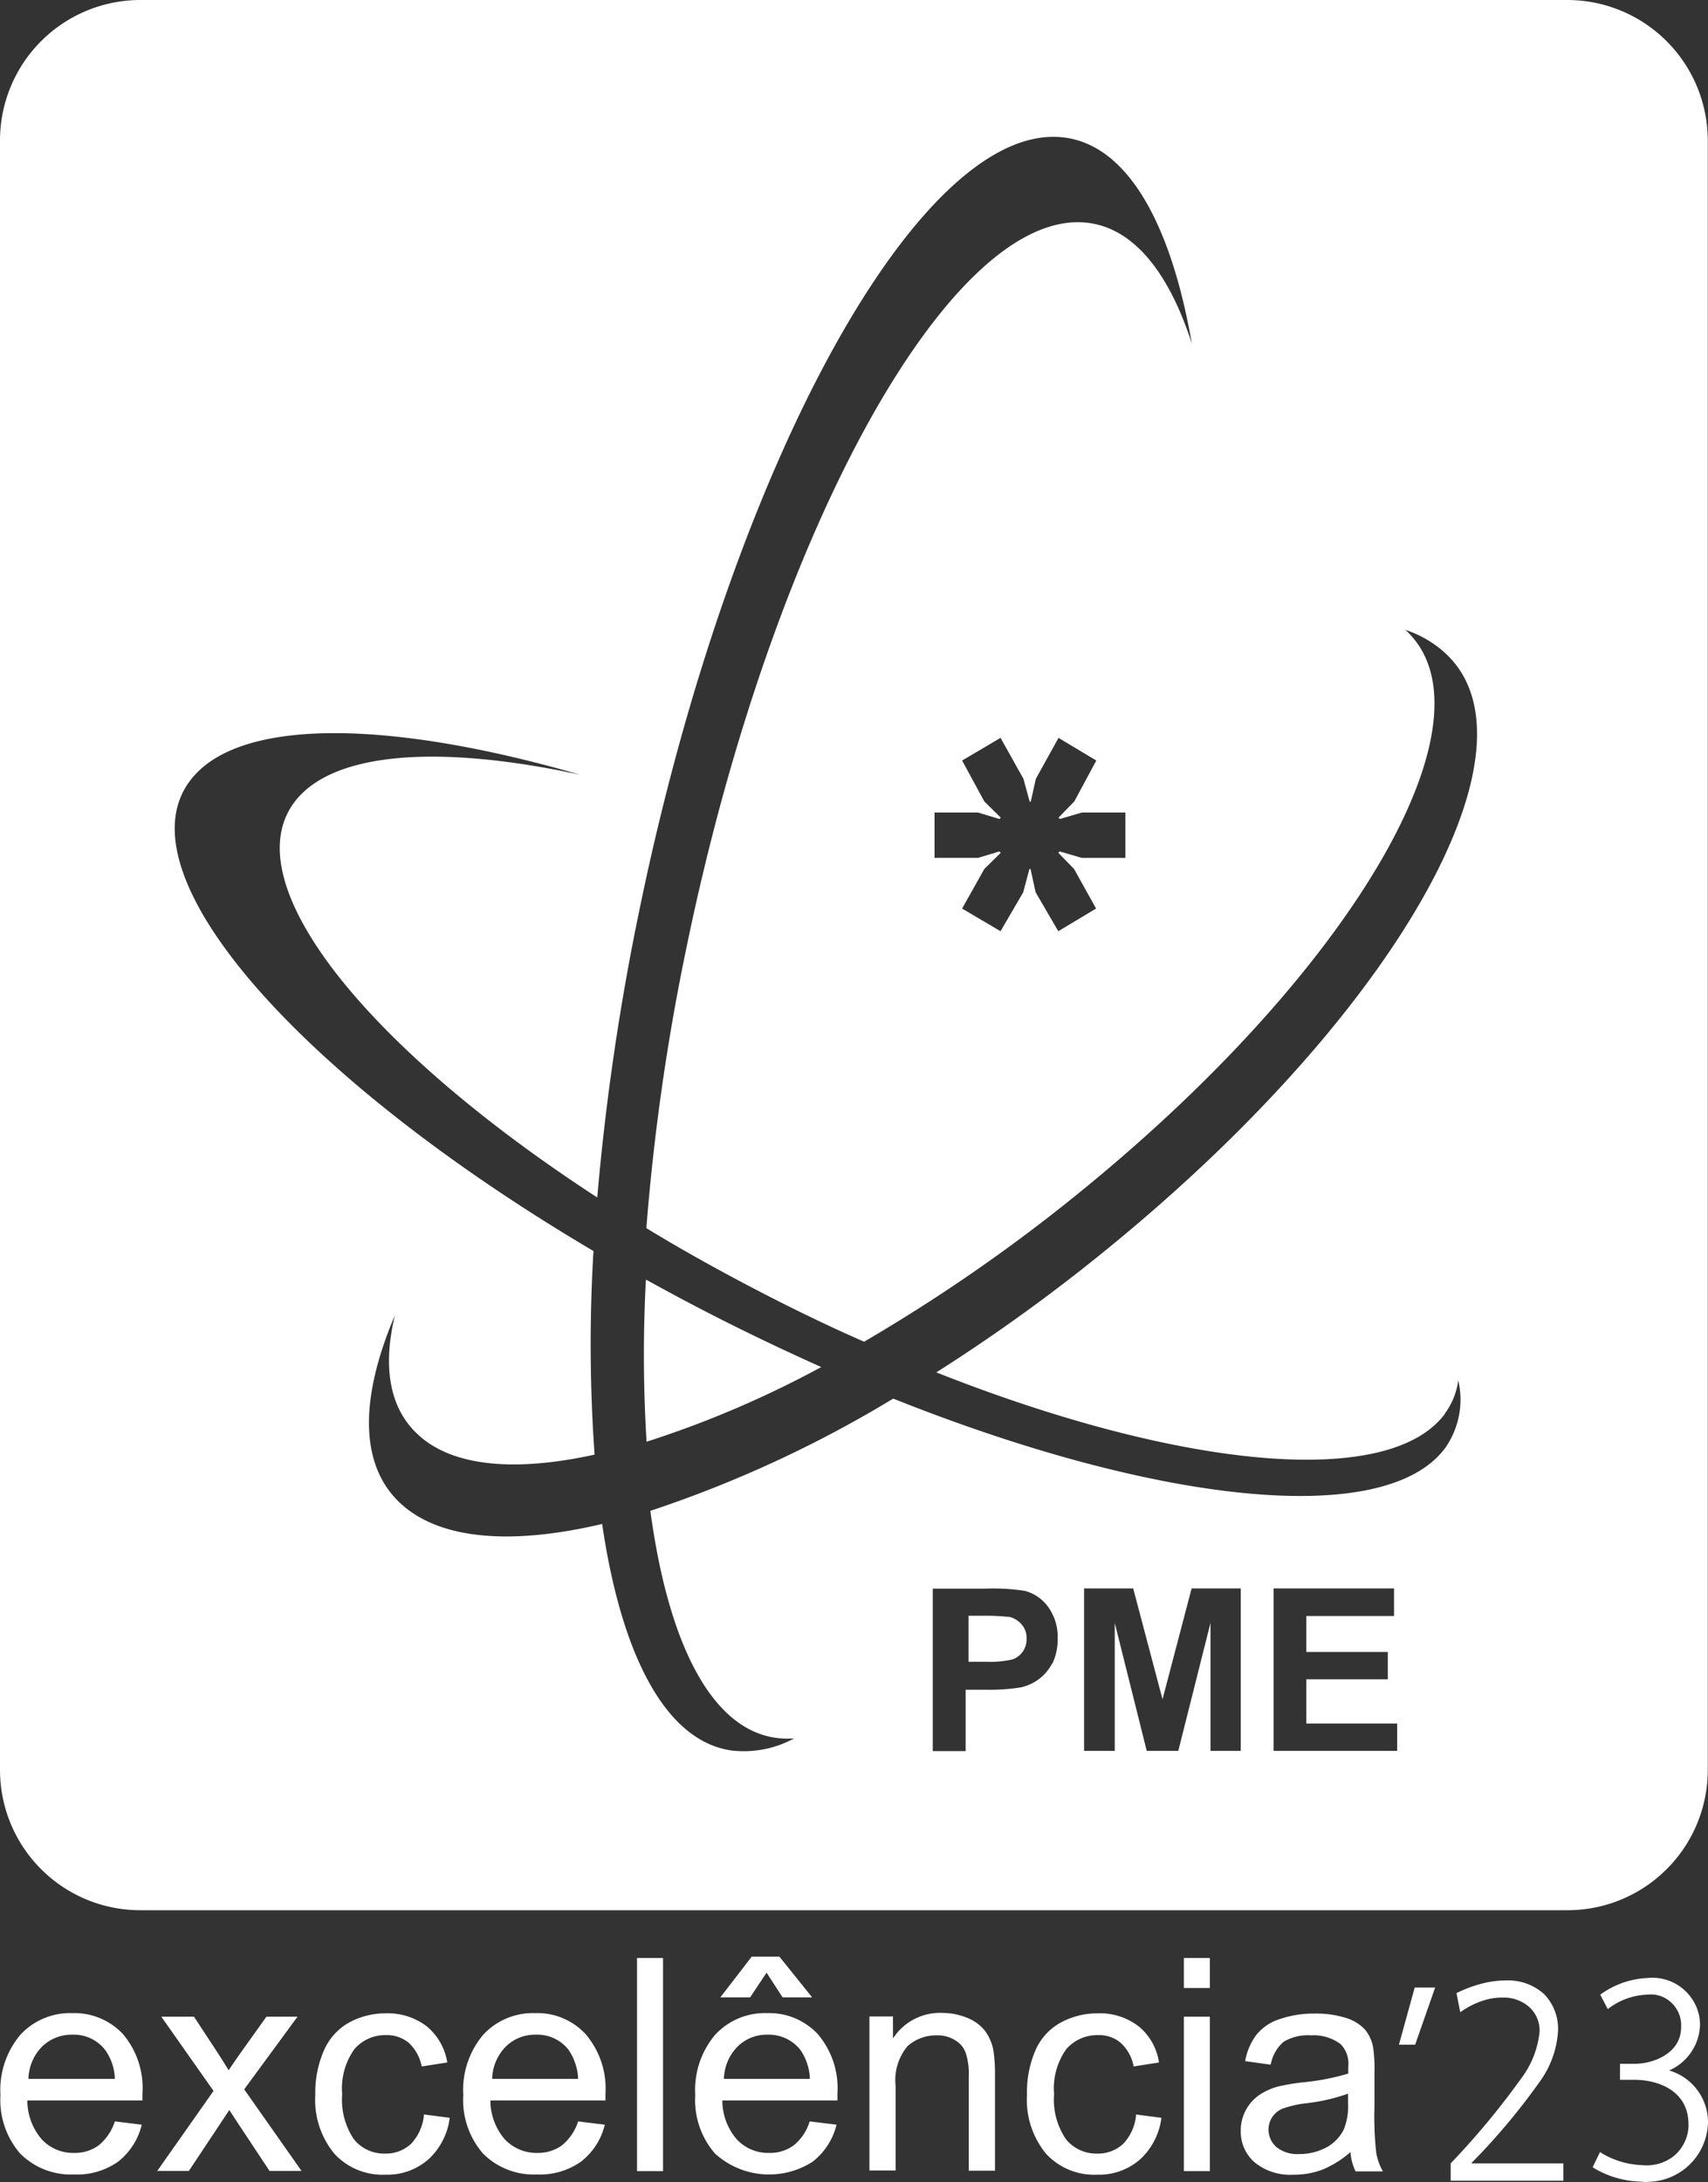 <svg xmlns="http://www.w3.org/2000/svg" width="76.87" height="98.18" viewBox="0 0 76.87 98.18"><rect x="0" y="0" width="76.87" height="98.18" fill="#333333" stroke="none"/><defs><style>.a{fill:#fff;}</style></defs><path class="a" d="M29.07,57.57a63.494,63.494,0,0,0,.03,7.3,45.788,45.788,0,0,0,7.86-3.36c-2.03-.91-4.11-1.91-6.18-3.01-.59-.31-1.15-.62-1.72-.93"/><path class="a" d="M70.56,0H6.32A6.321,6.321,0,0,0,0,6.32V79.63a6.312,6.312,0,0,0,6.31,6.32H70.55a6.312,6.312,0,0,0,6.31-6.32h0V6.32A6.325,6.325,0,0,0,70.55,0M47.35,74.85a2.053,2.053,0,0,1-.62.72,2.155,2.155,0,0,1-.77.35,8.754,8.754,0,0,1-1.53.11h-.97v2.76H41.98V71.48h2.38a9.4,9.4,0,0,1,1.76.1,1.877,1.877,0,0,1,1.05.72,2.27,2.27,0,0,1,.43,1.42,2.515,2.515,0,0,1-.24,1.14m8.49,3.92H54.48V73.02l-1.45,5.76H51.61l-1.44-5.76v5.76H48.79V71.47H51l1.32,4.99,1.31-4.99h2.21v7.31Zm7.03,0H57.32V71.47h5.42v1.24H58.79v1.62h3.67v1.23H58.79v1.99h4.09v1.23ZM65.03,63.6a3.245,3.245,0,0,0,.6-1.49,3.783,3.783,0,0,1-.58,3.03c-2.69,3.66-12.94,2.54-24.85-2.21a53.638,53.638,0,0,1-10.93,5.05c.8,5.93,2.72,9.78,5.62,10.21a4.032,4.032,0,0,0,.85.03,4.754,4.754,0,0,1-2.84.54c-2.94-.44-4.93-4.26-5.8-10.19-3.99.94-7.19.73-8.99-.85-1.95-1.71-1.94-4.77-.34-8.53-.56,2.35-.24,4.23,1.11,5.42,1.58,1.4,4.38,1.61,7.88.84a70,70,0,0,1-.05-9.16C13.42,48.44,5.43,39.36,8.53,35.16c2.12-2.89,8.95-2.8,17.58-.3-6.33-1.37-11.18-1.05-12.88,1.26-2.67,3.63,3.24,10.99,13.65,17.76a110.116,110.116,0,0,1,1.94-13.14C32.98,20.7,41.56,5.23,47.99,6.2c2.78.42,4.71,3.86,5.65,9.26-1.02-3.16-2.57-5.12-4.58-5.42-6.11-.91-14.22,13.6-18.13,32.43a100.245,100.245,0,0,0-1.84,12.79c1.36.83,2.8,1.64,4.29,2.43,1.85.98,3.68,1.88,5.51,2.68a76.523,76.523,0,0,0,10.03-6.99C61.1,43.39,67.49,32.21,63.25,28.34a4.994,4.994,0,0,1,1.72.98C69.67,33.45,63,45.4,50.06,56.01a79.813,79.813,0,0,1-7.92,5.74c10.94,4.33,20.38,5.28,22.9,1.85M48.34,39.1l.99,1.78-1.7,1.02-1.02-1.75-.23-1.05h-.05l-.28,1.05L45.03,41.9,43.3,40.88l1-1.78.74-.73-.06-.06-.96.29H42.06V36.56h1.96l.96.29.06-.06-.74-.73-1-1.84,1.73-1.02,1.03,1.84.28,1.03h.05l.23-1.03,1.02-1.84,1.7,1.02-.99,1.84-.71.73.06.06.99-.29h1.96V38.6H48.69l-1-.29-.06.06Z"/><path class="a" d="M45.37,72.75a9.4,9.4,0,0,0-1.06-.05h-.72v2.07h.81a4.259,4.259,0,0,0,1.18-.11.945.945,0,0,0,.62-.93.9.9,0,0,0-.24-.66,1.027,1.027,0,0,0-.59-.33"/><path class="a" d="M5.16,95.45l1.22.15a3.015,3.015,0,0,1-1.06,1.66,3.208,3.208,0,0,1-1.99.58A3.223,3.223,0,0,1,.91,96.9a3.669,3.669,0,0,1-.89-2.63,3.852,3.852,0,0,1,.9-2.72,3.046,3.046,0,0,1,2.34-.97,2.986,2.986,0,0,1,2.28.95,3.751,3.751,0,0,1,.87,2.67v.31H1.23a2.689,2.689,0,0,0,.65,1.75,1.926,1.926,0,0,0,1.45.61,1.824,1.824,0,0,0,1.11-.34,2.292,2.292,0,0,0,.73-1.08M1.29,93.54H5.17a2.357,2.357,0,0,0-.45-1.32,1.783,1.783,0,0,0-1.46-.67,1.9,1.9,0,0,0-1.37.54,2.141,2.141,0,0,0-.61,1.45"/><path class="a" d="M7.07,97.69l2.54-3.61L7.26,90.74H8.73L9.8,92.37c.2.31.36.56.49.78.19-.29.37-.54.53-.77l1.17-1.64h1.4l-2.4,3.27,2.58,3.67H12.13L10.7,95.52l-.38-.58L8.5,97.68H7.07Z"/><path class="a" d="M19.08,95.14l1.16.15a3.047,3.047,0,0,1-.97,1.88,2.811,2.811,0,0,1-1.92.68,2.954,2.954,0,0,1-2.29-.93,3.812,3.812,0,0,1-.87-2.67,4.74,4.74,0,0,1,.38-1.97,2.637,2.637,0,0,1,1.13-1.27,3.4,3.4,0,0,1,1.65-.42,2.874,2.874,0,0,1,1.85.58,2.631,2.631,0,0,1,.93,1.63l-1.15.18a1.953,1.953,0,0,0-.58-1.06,1.527,1.527,0,0,0-1-.35,1.828,1.828,0,0,0-1.45.63,3.031,3.031,0,0,0-.55,2.02,3.2,3.2,0,0,0,.53,2.04,1.755,1.755,0,0,0,1.4.64,1.657,1.657,0,0,0,1.16-.43,2.166,2.166,0,0,0,.59-1.31"/><path class="a" d="M26,95.45l1.22.15a2.977,2.977,0,0,1-1.07,1.66,3.208,3.208,0,0,1-1.99.58,3.223,3.223,0,0,1-2.42-.94,3.669,3.669,0,0,1-.89-2.63,3.852,3.852,0,0,1,.9-2.72,3.046,3.046,0,0,1,2.34-.97,2.95,2.95,0,0,1,2.27.95,3.767,3.767,0,0,1,.89,2.67v.31H22.07a2.689,2.689,0,0,0,.65,1.75,1.964,1.964,0,0,0,1.46.61,1.844,1.844,0,0,0,1.11-.34,2.292,2.292,0,0,0,.73-1.08m-3.88-1.91h3.88a2.508,2.508,0,0,0-.44-1.32,1.783,1.783,0,0,0-1.46-.67,1.863,1.863,0,0,0-1.36.54,2.141,2.141,0,0,0-.61,1.45"/><rect class="a" width="1.17" height="9.59" transform="translate(28.67 88.1)"/><path class="a" d="M36.43,95.45l1.22.15a3.031,3.031,0,0,1-1.07,1.66,3.621,3.621,0,0,1-4.4-.36,3.669,3.669,0,0,1-.89-2.63,3.852,3.852,0,0,1,.9-2.72,3.046,3.046,0,0,1,2.34-.97,2.986,2.986,0,0,1,2.28.95,3.758,3.758,0,0,1,.88,2.67v.31H32.51a2.669,2.669,0,0,0,.65,1.75,1.927,1.927,0,0,0,1.46.61,1.794,1.794,0,0,0,1.1-.34,2.2,2.2,0,0,0,.72-1.08M34.5,88.76l-.74,1.11H32.42l1.41-1.83h1.25l1.47,1.83H35.22l-.72-1.11Zm-1.93,4.78h3.88a2.424,2.424,0,0,0-.44-1.32,1.809,1.809,0,0,0-1.46-.67,1.863,1.863,0,0,0-1.36.54,2.141,2.141,0,0,0-.61,1.45"/><path class="a" d="M39.13,97.68V90.73h1.06v.99a2.513,2.513,0,0,1,2.21-1.15,2.988,2.988,0,0,1,1.15.23,1.916,1.916,0,0,1,.79.59,2.166,2.166,0,0,1,.37.87,7.272,7.272,0,0,1,.07,1.14v4.27H43.6V93.44a3.061,3.061,0,0,0-.14-1.08,1.092,1.092,0,0,0-.49-.57,1.479,1.479,0,0,0-.82-.21,1.937,1.937,0,0,0-1.3.48,2.376,2.376,0,0,0-.54,1.81v3.79H39.13Z"/><path class="a" d="M51.11,95.14l1.16.15a3.047,3.047,0,0,1-.97,1.88,2.811,2.811,0,0,1-1.92.68,2.954,2.954,0,0,1-2.29-.93,3.812,3.812,0,0,1-.87-2.67,4.762,4.762,0,0,1,.37-1.97,2.613,2.613,0,0,1,1.14-1.27,3.44,3.44,0,0,1,1.66-.42,2.856,2.856,0,0,1,1.85.58,2.572,2.572,0,0,1,.92,1.63l-1.14.18a1.892,1.892,0,0,0-.58-1.06,1.475,1.475,0,0,0-1-.35,1.842,1.842,0,0,0-1.45.63,3.031,3.031,0,0,0-.55,2.02,3.151,3.151,0,0,0,.54,2.04,1.755,1.755,0,0,0,1.4.64,1.657,1.657,0,0,0,1.16-.43,2.141,2.141,0,0,0,.59-1.31"/><path class="a" d="M53.28,88.1h1.17v1.35H53.28Zm0,2.64h1.17v6.95H53.28Z"/><path class="a" d="M60.78,96.83a4.461,4.461,0,0,1-1.26.79,3.562,3.562,0,0,1-1.3.23,2.534,2.534,0,0,1-1.76-.56,1.837,1.837,0,0,1-.62-1.42,1.946,1.946,0,0,1,.84-1.61,2.836,2.836,0,0,1,.85-.38,9.6,9.6,0,0,1,1.05-.18,10.669,10.669,0,0,0,2.1-.4v-.31a1.256,1.256,0,0,0-.34-1.01,2.007,2.007,0,0,0-1.34-.4,2.119,2.119,0,0,0-1.23.29,1.758,1.758,0,0,0-.58,1.03l-1.15-.16a2.749,2.749,0,0,1,.51-1.19,2.192,2.192,0,0,1,1.04-.7,4.709,4.709,0,0,1,1.58-.25,4.469,4.469,0,0,1,1.45.21,1.919,1.919,0,0,1,.82.52,1.713,1.713,0,0,1,.36.8,6.582,6.582,0,0,1,.06,1.09v1.57a14.472,14.472,0,0,0,.08,2.08,2.51,2.51,0,0,0,.3.83H61.01a2.338,2.338,0,0,1-.23-.86m-.1-2.64a8.448,8.448,0,0,1-1.93.44,4.665,4.665,0,0,0-1.03.24,1.013,1.013,0,0,0-.63.94,1.049,1.049,0,0,0,.36.79,1.509,1.509,0,0,0,1.04.31,2.551,2.551,0,0,0,1.21-.3,1.849,1.849,0,0,0,.78-.81,2.766,2.766,0,0,0,.19-1.18V94.2Z"/><path class="a" d="M63.66,89.43h.93L63.69,92h-.73l.71-2.57Z"/><path class="a" d="M66.24,97.34h4.12v.78H65.29v-.78a35.3,35.3,0,0,0,3.18-3.83,4.189,4.189,0,0,0,.82-2.09,1.424,1.424,0,0,0-.46-1.11,1.73,1.73,0,0,0-1.19-.43,2.788,2.788,0,0,0-.99.17,3.767,3.767,0,0,0-.93.49l-.17-.86a5.9,5.9,0,0,1,1.15-.43,4.3,4.3,0,0,1,1.07-.14,2.414,2.414,0,0,1,1.72.61,2.241,2.241,0,0,1,.63,1.68,4.318,4.318,0,0,1-.77,2.19,29.4,29.4,0,0,1-3.13,3.74"/><path class="a" d="M74.14,98.18h-.05a2.106,2.106,0,0,1-.25-.02,4.288,4.288,0,0,1-2.09-.6l-.07-.05.33-.68.09.06a3.811,3.811,0,0,0,1.81.53,1.984,1.984,0,0,0,1.37-.37,1.825,1.825,0,0,0,.7-1.22,1.608,1.608,0,0,0,.01-.31c-.03-1.43-1.33-1.94-2.44-1.94h-.64v-.72h.67c.8,0,2.08-.45,2.08-1.65a1.392,1.392,0,0,0-.35-1.01,1.351,1.351,0,0,0-.95-.46,2.436,2.436,0,0,0-.27.01,3.068,3.068,0,0,0-1.64.58l-.09.07-.34-.65.07-.05a3.886,3.886,0,0,1,2.06-.7,2.148,2.148,0,0,1,2.34,1.8c.01.1.02.21.02.31a2.31,2.31,0,0,1-1.39,2.05,2.427,2.427,0,0,1,1.75,2.33,2.736,2.736,0,0,1-2.73,2.68Z"/></svg>